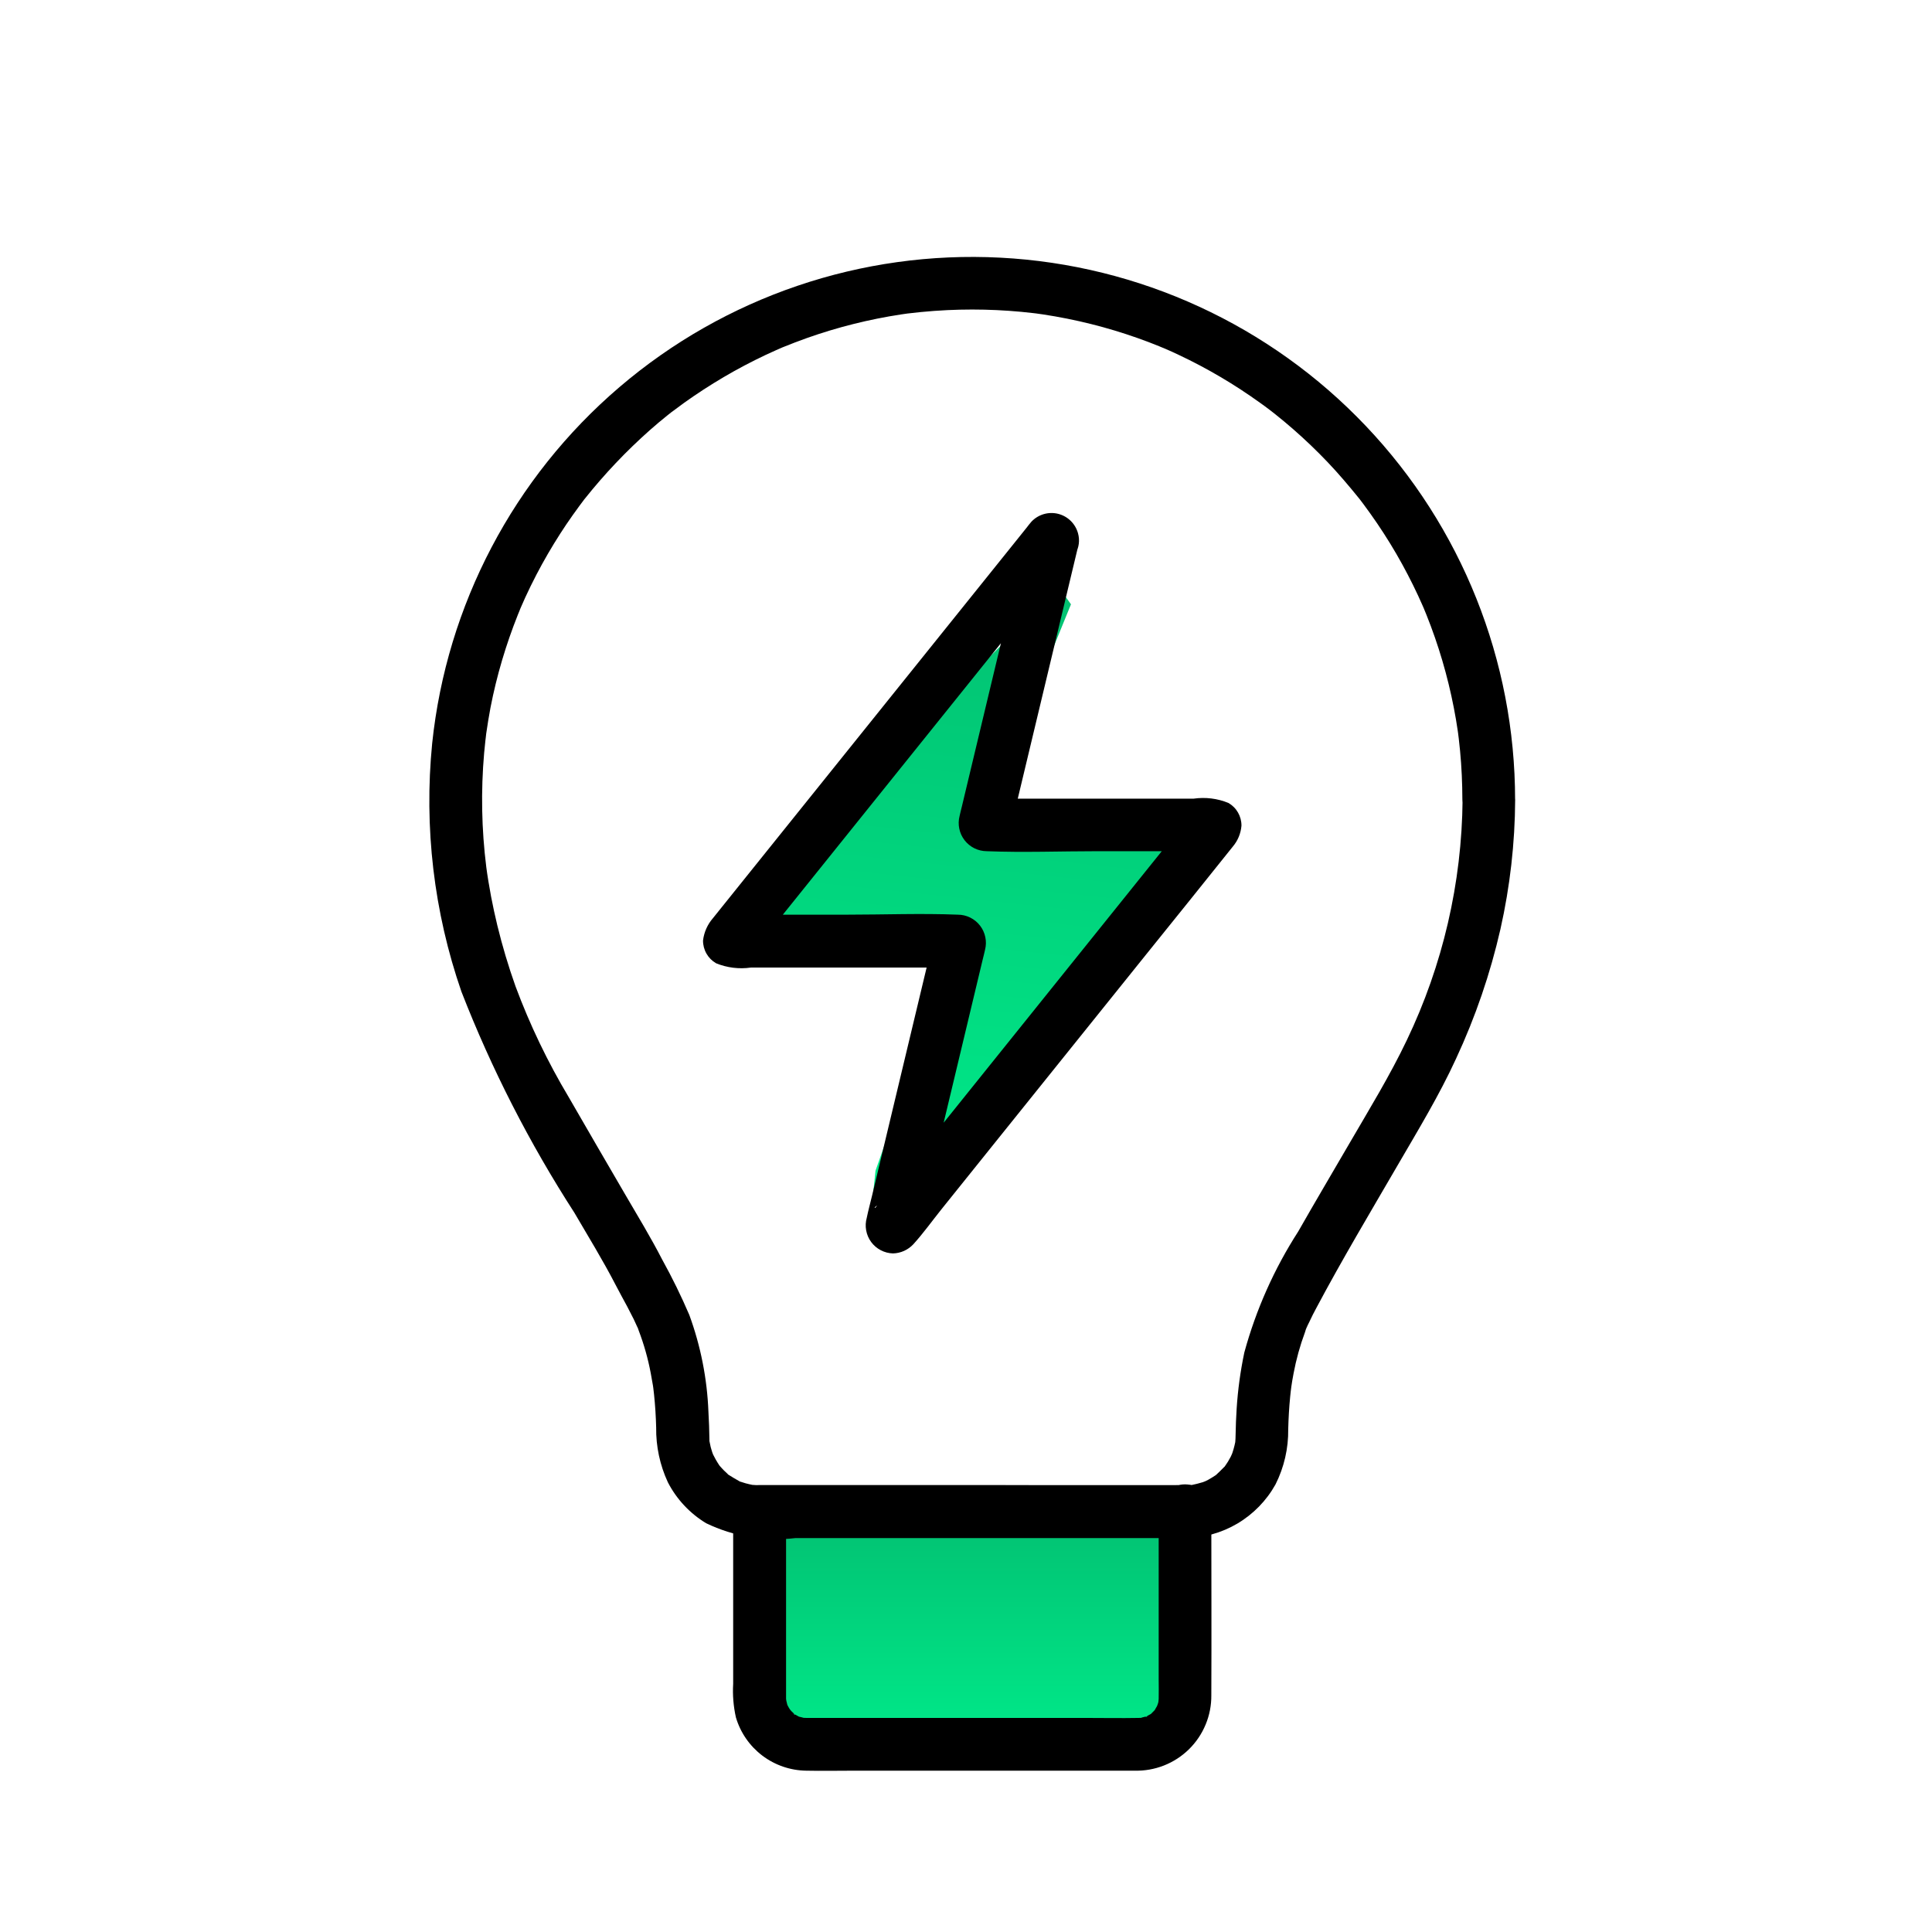 <svg width="90" height="90" viewBox="0 0 90 90" fill="none" xmlns="http://www.w3.org/2000/svg">
<g clip-path="url(#clip0_5073_12162)">
<path d="M35.877 70.564H55.356L55.219 78.798L54.967 80.154L53.638 81.049H36.476L35.876 80.391L35.309 78.59V71.443L35.877 70.564Z" fill="url(#paint0_linear_5073_12162)"/>
<path d="M49.348 27.389L33.921 42.628L44.584 43.754L40.785 54.535L40.673 55.596L41.433 55.676L56.15 40.428L55.353 39.624L46.3 38.481L46.914 35.455L49.89 28.151L49.348 27.389Z" fill="url(#paint1_linear_5073_12162)"/>
<path d="M68.133 37.251C68.099 41.133 67.211 44.959 65.533 48.46C64.748 50.105 63.79 51.667 62.874 53.242C62.074 54.619 61.261 55.99 60.474 57.372C59.355 59.11 58.509 61.01 57.965 63.005C57.784 63.867 57.664 64.74 57.608 65.619C57.58 66.027 57.568 66.433 57.559 66.842C57.559 66.955 57.552 67.067 57.543 67.18C57.59 66.947 57.543 67.129 57.543 67.18C57.5 67.393 57.441 67.602 57.365 67.806C57.451 67.58 57.365 67.799 57.335 67.854C57.291 67.931 57.251 68.01 57.205 68.086C57.159 68.162 57.105 68.234 57.058 68.306C56.944 68.466 57.252 68.117 57.019 68.347C56.893 68.471 56.774 68.597 56.64 68.715C56.806 68.569 56.68 68.688 56.64 68.715C56.521 68.792 56.403 68.87 56.278 68.937C56.215 68.971 56.151 69.002 56.086 69.032C56.305 68.932 56.086 69.032 56.029 69.047C55.855 69.1 55.679 69.144 55.501 69.18C55.301 69.216 55.786 69.18 55.44 69.18C55.64 69.18 55.009 69.19 55.213 69.187H55.197C52.197 69.224 49.197 69.187 46.197 69.187H35.406C35.286 69.187 35.166 69.18 35.046 69.171C35.279 69.218 35.097 69.171 35.046 69.171C34.939 69.148 34.832 69.126 34.727 69.096C34.657 69.076 34.59 69.051 34.521 69.031C34.257 68.952 34.639 69.111 34.421 68.988C34.265 68.9 34.114 68.814 33.964 68.717C33.691 68.541 34.108 68.877 33.881 68.647C33.832 68.597 33.781 68.552 33.727 68.502C33.652 68.427 33.583 68.348 33.513 68.268C33.659 68.434 33.54 68.308 33.513 68.268C33.395 68.091 33.289 67.906 33.196 67.715C33.296 67.934 33.196 67.715 33.181 67.658C33.156 67.571 33.126 67.486 33.104 67.398C33.082 67.31 33.064 67.22 33.048 67.13C33.011 66.93 33.048 67.419 33.048 67.069C33.041 66.633 33.028 66.196 33.001 65.76C32.941 64.22 32.64 62.7 32.11 61.253C31.733 60.374 31.312 59.515 30.849 58.679C30.312 57.636 29.7 56.63 29.109 55.618C28.233 54.117 27.361 52.614 26.493 51.11C25.511 49.467 24.681 47.738 24.014 45.944C23.683 45.014 23.4 44.066 23.167 43.107C23.06 42.663 22.963 42.218 22.877 41.769C22.791 41.316 22.694 40.722 22.653 40.392C22.432 38.629 22.399 36.848 22.553 35.078C22.57 34.891 22.589 34.702 22.61 34.515C22.622 34.403 22.636 34.291 22.65 34.179C22.643 34.229 22.616 34.414 22.65 34.171C22.708 33.765 22.775 33.361 22.85 32.958C22.994 32.215 23.174 31.482 23.388 30.758C23.603 30.034 23.848 29.328 24.123 28.64C24.163 28.54 24.205 28.44 24.247 28.34C24.228 28.385 24.154 28.55 24.247 28.333C24.32 28.168 24.393 28.001 24.468 27.833C24.634 27.472 24.809 27.116 24.992 26.764C25.333 26.11 25.703 25.474 26.102 24.853C26.286 24.566 26.477 24.284 26.673 24.007C26.776 23.86 26.881 23.715 26.987 23.572L27.18 23.314C27.337 23.105 27.071 23.447 27.251 23.223C28.164 22.077 29.174 21.012 30.27 20.04C30.537 19.804 30.81 19.574 31.09 19.35L31.342 19.15C31.304 19.179 31.161 19.287 31.349 19.15C31.521 19.021 31.693 18.892 31.866 18.767C32.466 18.338 33.082 17.938 33.713 17.567C34.344 17.195 34.997 16.851 35.671 16.532C35.835 16.455 36 16.38 36.165 16.307L36.414 16.198C36.609 16.114 36.147 16.304 36.471 16.174C36.843 16.025 37.214 15.879 37.592 15.746C39.019 15.241 40.49 14.873 41.986 14.646L42.264 14.606C42.482 14.576 41.964 14.639 42.328 14.599C42.515 14.579 42.702 14.556 42.89 14.537C43.306 14.496 43.721 14.466 44.138 14.446C44.903 14.41 45.671 14.41 46.438 14.446C46.817 14.464 47.195 14.491 47.573 14.526C47.761 14.544 47.948 14.564 48.135 14.586L48.307 14.606C48.169 14.589 48.549 14.641 48.589 14.647C49.341 14.761 50.087 14.91 50.826 15.095C51.555 15.277 52.274 15.494 52.983 15.744C53.326 15.865 53.666 15.994 54.003 16.131C53.994 16.131 54.323 16.264 54.158 16.194C53.993 16.124 54.32 16.264 54.311 16.26C54.511 16.346 54.709 16.436 54.904 16.529C56.237 17.157 57.509 17.907 58.704 18.768C58.849 18.868 58.993 18.978 59.136 19.086L59.307 19.216C59.092 19.051 59.372 19.269 59.396 19.288C59.69 19.522 59.978 19.762 60.26 20.009C60.811 20.491 61.339 20.997 61.845 21.528C62.363 22.072 62.845 22.642 63.319 23.228C63.466 23.411 63.354 23.271 63.325 23.234C63.39 23.319 63.455 23.404 63.519 23.491C63.627 23.634 63.732 23.779 63.835 23.925C64.054 24.231 64.265 24.542 64.469 24.859C64.869 25.478 65.239 26.115 65.579 26.77C65.746 27.09 65.906 27.413 66.058 27.741C66.134 27.905 66.209 28.07 66.281 28.235C66.31 28.301 66.339 28.368 66.367 28.435C66.26 28.184 66.434 28.601 66.451 28.645C67.01 30.042 67.437 31.489 67.724 32.967C67.796 33.333 67.858 33.7 67.911 34.067C67.922 34.141 67.932 34.215 67.942 34.29C67.904 34.008 67.951 34.378 67.955 34.41C67.977 34.597 67.997 34.785 68.015 34.972C68.088 35.731 68.121 36.493 68.123 37.256C68.123 37.581 68.253 37.894 68.483 38.124C68.713 38.355 69.025 38.484 69.351 38.484C69.677 38.484 69.989 38.355 70.219 38.124C70.45 37.894 70.579 37.581 70.579 37.256C70.578 30.776 68.09 24.544 63.628 19.846C59.167 15.147 53.072 12.339 46.601 12.003C40.13 11.666 33.777 13.826 28.852 18.037C23.927 22.247 20.806 28.187 20.132 34.632C19.745 38.538 20.21 42.482 21.494 46.192C22.897 49.796 24.661 53.248 26.759 56.497C27.406 57.605 28.083 58.705 28.673 59.846C28.851 60.19 29.038 60.528 29.221 60.869C29.321 61.061 29.421 61.256 29.521 61.453C29.578 61.572 29.632 61.692 29.686 61.812C29.727 61.901 29.824 62.012 29.666 61.763C29.702 61.833 29.732 61.907 29.754 61.983C30 62.63 30.189 63.297 30.316 63.978C30.352 64.165 30.381 64.353 30.416 64.54C30.422 64.575 30.449 64.777 30.423 64.574C30.439 64.699 30.453 64.825 30.467 64.951C30.521 65.465 30.553 65.981 30.567 66.497C30.555 67.378 30.741 68.251 31.112 69.051C31.518 69.839 32.135 70.498 32.893 70.957C34.184 71.579 35.627 71.82 37.05 71.65H54.383C54.655 71.65 54.926 71.65 55.197 71.65C56.059 71.644 56.904 71.41 57.646 70.971C58.387 70.531 58.999 69.903 59.418 69.15C59.819 68.352 60.022 67.47 60.01 66.578C60.023 66.078 60.051 65.578 60.099 65.084C60.107 64.998 60.116 64.912 60.126 64.826C60.126 64.815 60.182 64.404 60.145 64.661C60.178 64.433 60.215 64.206 60.259 63.98C60.382 63.326 60.56 62.684 60.791 62.061C60.823 61.977 60.942 61.551 60.843 61.916C60.884 61.8 60.934 61.688 60.993 61.581C61.093 61.359 61.208 61.141 61.323 60.925C62.523 58.669 63.833 56.476 65.117 54.267C66.063 52.639 67.046 51.025 67.831 49.311C68.731 47.377 69.424 45.354 69.898 43.275C70.342 41.299 70.572 39.281 70.582 37.256C70.579 36.931 70.448 36.621 70.219 36.392C69.989 36.162 69.679 36.032 69.354 36.028C69.033 36.036 68.727 36.168 68.5 36.396C68.272 36.623 68.141 36.929 68.133 37.251Z" fill="black"/>
<path d="M53.976 70.421V78.228C53.976 78.528 53.985 78.84 53.976 79.144C53.976 79.183 53.942 79.411 53.976 79.256C54.01 79.101 53.953 79.323 53.942 79.356C53.931 79.388 53.854 79.602 53.913 79.456C53.972 79.309 53.896 79.484 53.885 79.501C53.847 79.558 53.813 79.621 53.776 79.68C53.888 79.499 53.819 79.635 53.776 79.68C53.733 79.725 53.676 79.779 53.628 79.828C53.418 80.043 53.728 79.775 53.585 79.858L53.403 79.957C53.579 79.907 53.246 80.049 53.403 79.957C53.32 79.981 53.02 80.041 53.254 80.017C53.172 80.025 53.089 80.028 53.008 80.028C52.221 80.043 51.433 80.028 50.646 80.028H37.826C37.745 80.028 37.664 80.028 37.582 80.028C37.52 80.028 37.457 80.022 37.395 80.022C37.251 80.022 37.428 80.022 37.45 80.028C37.386 80.007 37.308 79.989 37.241 79.974C37.031 79.927 37.18 79.951 37.241 79.981C37.162 79.942 37.09 79.892 37.012 79.852C37.141 79.975 36.853 79.767 37.012 79.852C36.96 79.805 36.912 79.757 36.861 79.707C36.835 79.681 36.703 79.507 36.79 79.632C36.877 79.755 36.758 79.569 36.74 79.538C36.714 79.493 36.689 79.445 36.665 79.4C36.765 79.6 36.684 79.451 36.672 79.4C36.66 79.347 36.639 79.255 36.618 79.191C36.686 79.401 36.618 79.219 36.618 79.135C36.618 79.05 36.618 78.942 36.618 78.847V70.412L35.39 71.639H55.209C55.535 71.639 55.847 71.51 56.078 71.28C56.308 71.05 56.437 70.737 56.437 70.412C56.437 70.086 56.308 69.773 56.078 69.543C55.847 69.313 55.535 69.183 55.209 69.183H35.382C35.058 69.188 34.748 69.319 34.519 69.548C34.29 69.778 34.159 70.087 34.154 70.412V78.436C34.123 78.961 34.166 79.488 34.281 80.001C34.49 80.711 34.922 81.336 35.512 81.783C36.102 82.23 36.821 82.476 37.561 82.485C38.305 82.501 39.051 82.485 39.795 82.485H52.843C53.312 82.498 53.778 82.417 54.215 82.246C54.651 82.076 55.049 81.818 55.384 81.49C55.719 81.162 55.984 80.769 56.163 80.336C56.343 79.903 56.433 79.438 56.428 78.969C56.442 76.204 56.428 73.438 56.428 70.67V70.409C56.433 70.245 56.405 70.081 56.345 69.928C56.285 69.775 56.196 69.636 56.082 69.518C55.967 69.401 55.83 69.307 55.679 69.243C55.528 69.179 55.366 69.147 55.202 69.147C55.038 69.147 54.875 69.179 54.724 69.243C54.573 69.307 54.436 69.401 54.322 69.518C54.207 69.636 54.118 69.775 54.058 69.928C53.999 70.081 53.971 70.245 53.975 70.409L53.976 70.421Z" fill="black"/>
<path d="M47.851 24.847C47.012 28.353 46.173 31.858 45.335 35.364L44.807 37.572C44.772 37.719 44.732 37.865 44.701 38.012C44.651 38.205 44.646 38.408 44.687 38.604C44.727 38.8 44.812 38.984 44.934 39.142C45.056 39.3 45.213 39.428 45.392 39.517C45.572 39.605 45.769 39.651 45.969 39.652C47.681 39.72 49.411 39.652 51.125 39.652H56.567L55.947 39.484L55.993 39.513L55.385 38.453C55.385 38.471 55.385 38.489 55.378 38.507L55.737 37.639L50.676 43.939L42.616 53.972L41.274 55.642L40.904 56.102C40.871 56.139 40.839 56.178 40.81 56.219C40.738 56.332 40.663 56.24 40.982 56.091H42.221L42.182 56.072L42.746 56.805L42.736 56.761V57.414C43.575 53.908 44.414 50.402 45.252 46.897L45.78 44.689C45.815 44.542 45.855 44.396 45.886 44.249C45.936 44.055 45.941 43.852 45.9 43.657C45.86 43.461 45.776 43.277 45.653 43.118C45.531 42.96 45.374 42.832 45.195 42.744C45.015 42.655 44.818 42.609 44.618 42.609C42.906 42.541 41.176 42.609 39.462 42.609H34.02L34.64 42.777L34.594 42.748L35.202 43.808C35.202 43.79 35.202 43.772 35.209 43.754L34.85 44.623L39.911 38.323L47.972 28.29L49.314 26.62L49.684 26.16C49.717 26.122 49.749 26.083 49.778 26.043C49.85 25.93 49.925 26.022 49.606 26.172H48.367L48.406 26.191L47.842 25.458L47.852 25.502C47.938 25.816 48.146 26.082 48.429 26.243C48.712 26.404 49.048 26.446 49.362 26.36C49.676 26.273 49.943 26.066 50.104 25.782C50.265 25.499 50.306 25.164 50.22 24.85C50.161 24.629 50.044 24.428 49.882 24.268C49.719 24.107 49.517 23.993 49.295 23.937C49.074 23.881 48.841 23.886 48.622 23.95C48.403 24.014 48.205 24.135 48.048 24.302C47.97 24.387 47.901 24.485 47.829 24.575L46.824 25.827L43.26 30.263L34.922 40.642L33.576 42.318L33.216 42.767C32.959 43.06 32.796 43.425 32.75 43.813C32.748 44.027 32.804 44.239 32.911 44.425C33.017 44.611 33.172 44.766 33.358 44.873C33.87 45.082 34.429 45.151 34.977 45.073H44.656L44.036 44.905L44.076 44.925L43.512 44.192L43.522 44.235V43.582C42.914 46.122 42.306 48.663 41.698 51.205C41.338 52.711 40.978 54.218 40.617 55.726C40.538 56.058 40.446 56.39 40.378 56.726C40.324 56.917 40.313 57.118 40.349 57.314C40.384 57.51 40.464 57.696 40.581 57.856C40.699 58.017 40.852 58.148 41.029 58.24C41.205 58.333 41.4 58.383 41.599 58.389C41.778 58.384 41.953 58.344 42.116 58.271C42.279 58.197 42.425 58.092 42.547 57.962C43.017 57.443 43.432 56.862 43.87 56.316L46.57 52.953L53.385 44.471C54.734 42.792 56.09 41.119 57.432 39.434C57.663 39.16 57.803 38.821 57.832 38.464C57.834 38.249 57.778 38.038 57.671 37.851C57.565 37.665 57.41 37.511 57.224 37.404C56.712 37.194 56.153 37.126 55.605 37.204H45.921L46.541 37.372L46.501 37.352L47.065 38.085L47.055 38.042V38.695C47.975 34.847 48.895 31 49.816 27.153L50.21 25.507C50.288 25.195 50.241 24.866 50.08 24.588C49.918 24.311 49.654 24.108 49.345 24.023C49.035 23.937 48.705 23.977 48.423 24.132C48.142 24.287 47.933 24.546 47.841 24.854L47.851 24.847Z" fill="black"/>
</g>
<defs>
<linearGradient id="paint0_linear_5073_12162" x1="45.333" y1="70.564" x2="45.333" y2="81.049" gradientUnits="userSpaceOnUse">
<stop stop-color="#02C172"/>
<stop offset="1" stop-color="#00E989"/>
</linearGradient>
<linearGradient id="paint1_linear_5073_12162" x1="46.559" y1="27.095" x2="43.519" y2="55.896" gradientUnits="userSpaceOnUse">
<stop stop-color="#02C172"/>
<stop offset="1" stop-color="#00E989"/>
</linearGradient>
<clipPath id="clip0_5073_12162">
<rect width="90" height="90" fill="white"/>
</clipPath>
</defs>
</svg>
